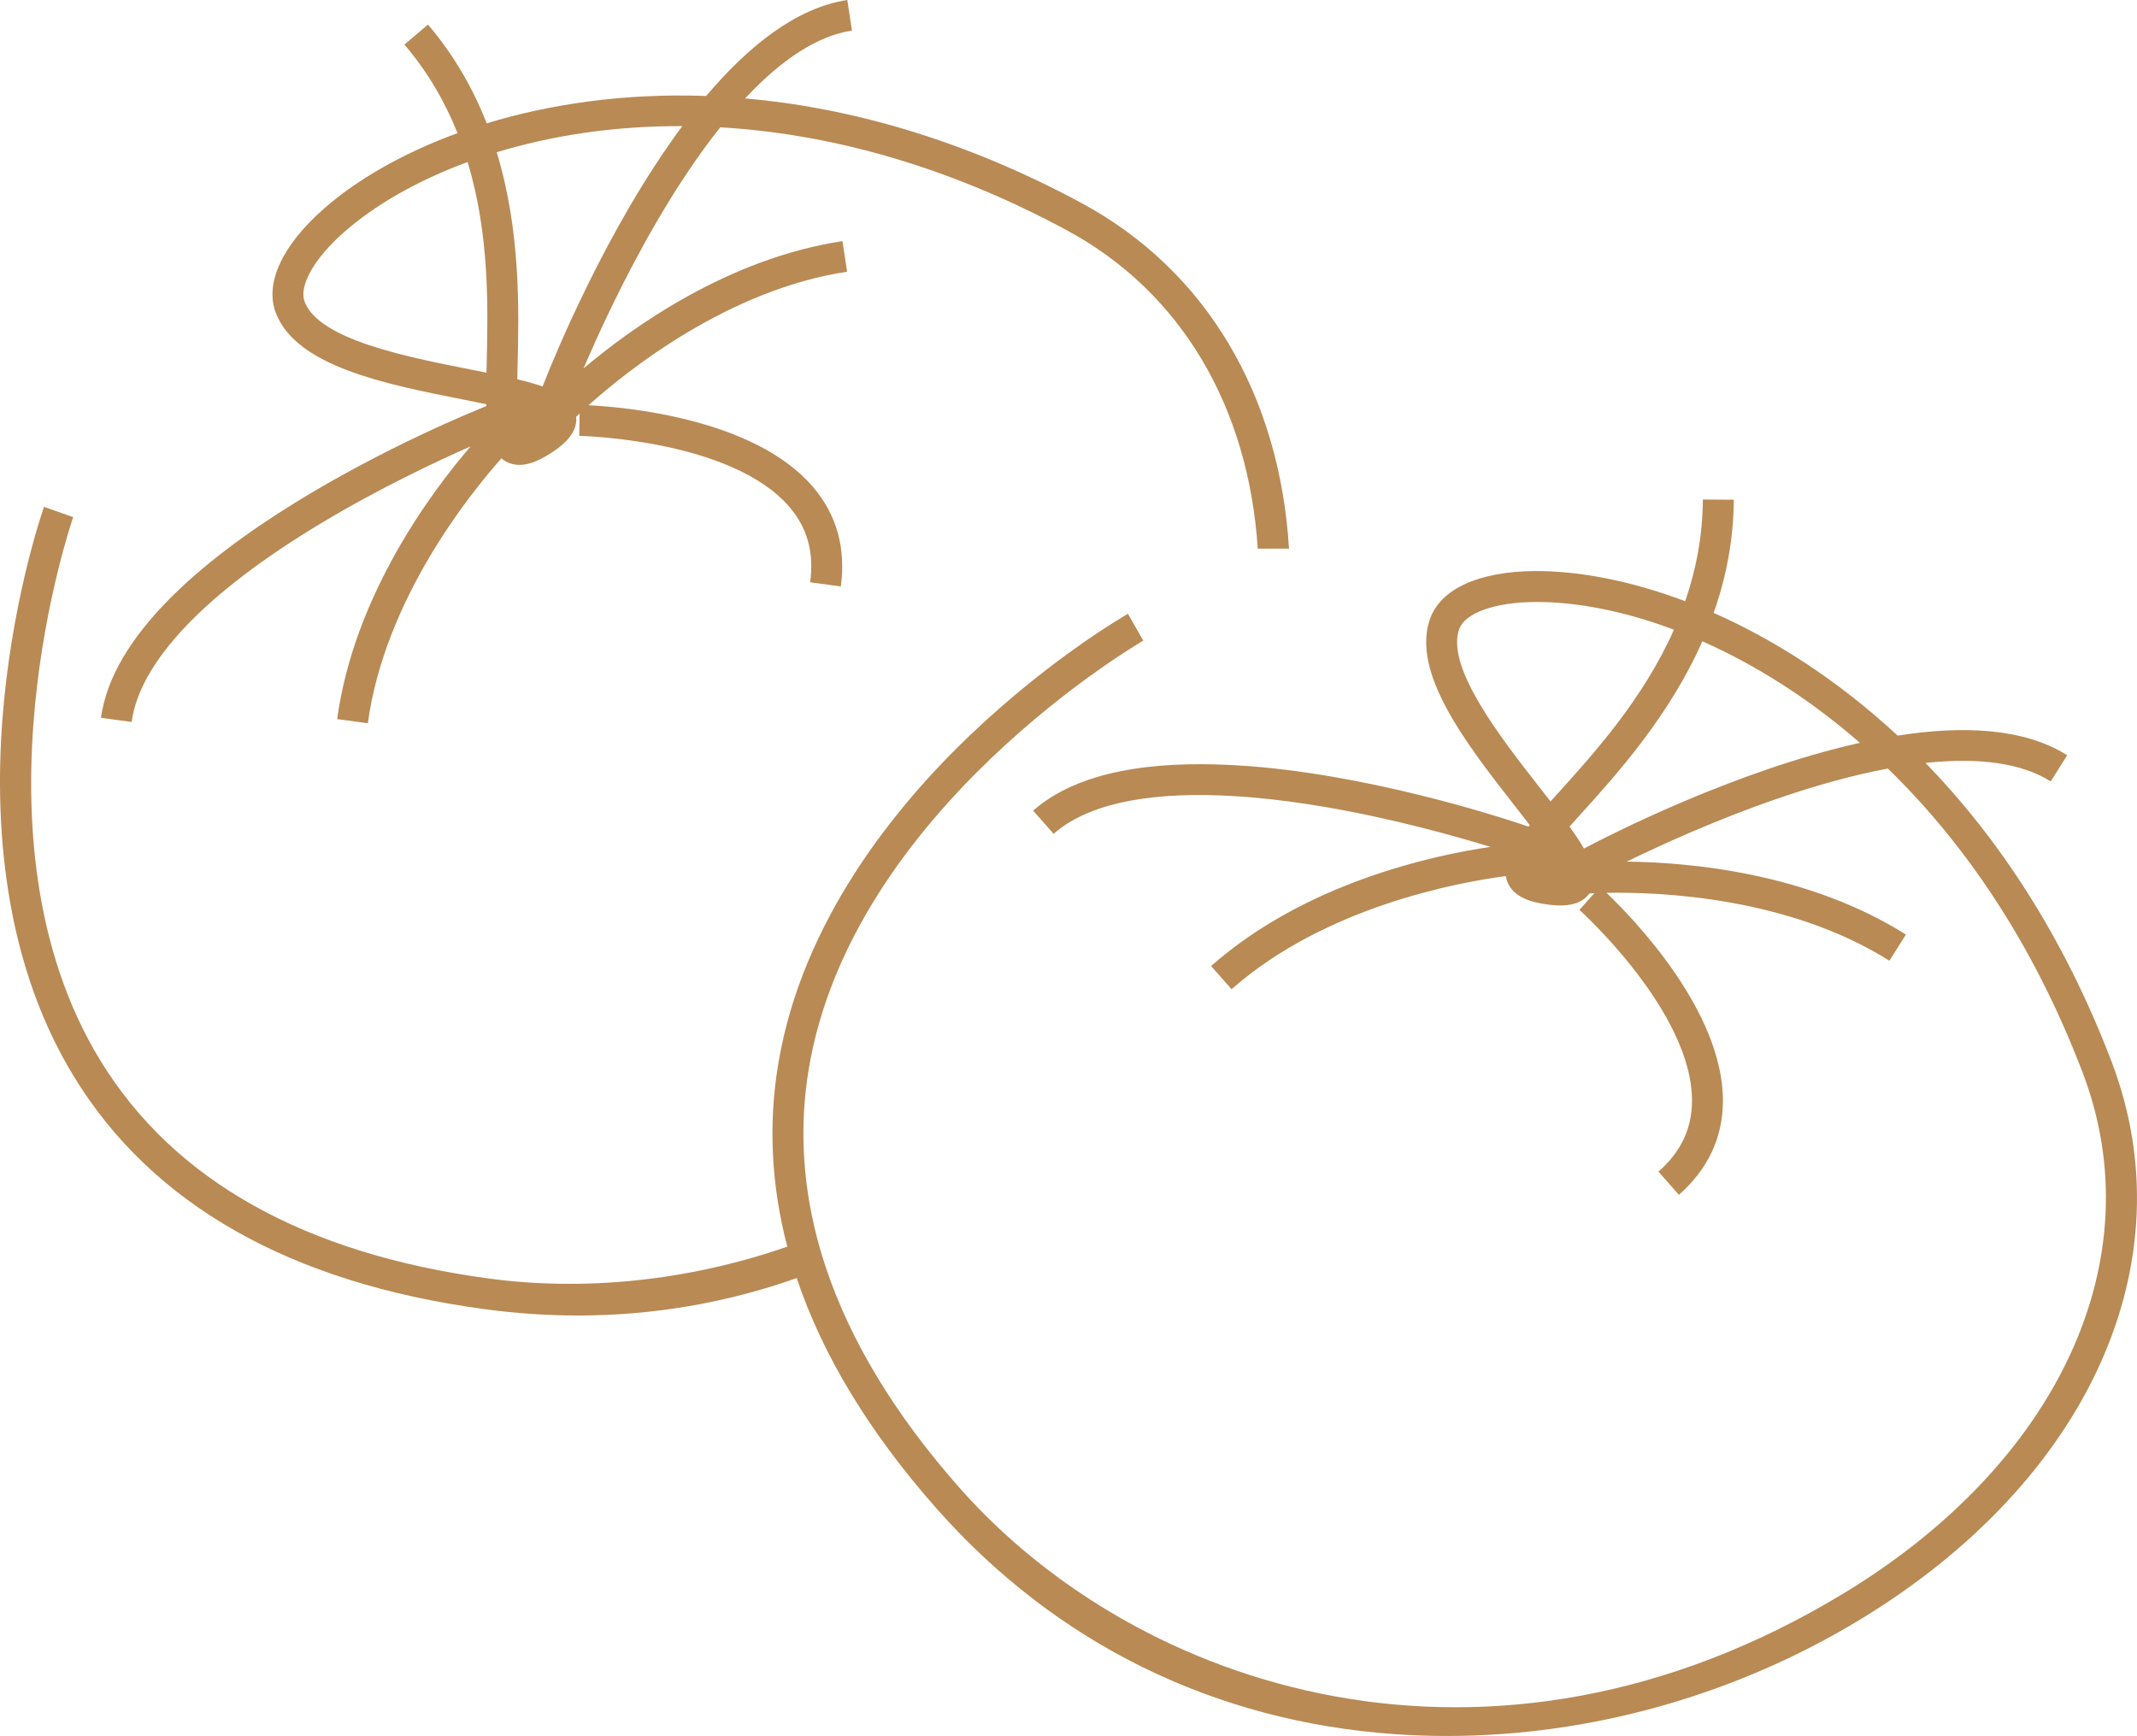 <?xml version="1.0" encoding="UTF-8"?>
<svg id="Calque_2" data-name="Calque 2" xmlns="http://www.w3.org/2000/svg" viewBox="0 0 207.269 168.385">
  <g id="full_bordeau" data-name="full bordeau">
    <g>
      <path d="m31.075,50.793c5.718-3.443,11.364-6.085,14.578-7.499-3.711,4.301-11.301,14.372-12.95,26.454l2.973.405c1.638-12.003,9.871-22.224,12.959-25.693.125.102.252.202.398.284,1.511.848,3.21-.036,4.357-.772.748-.481,2.683-1.731,2.496-3.552.097-.093.206-.198.332-.316l-.037,2.173c.147.002,14.76.334,20.379,6.888,1.751,2.042,2.411,4.435,2.018,7.314l2.973.405c.509-3.728-.405-6.983-2.717-9.677-5.713-6.657-18.33-7.73-21.75-7.9,3.777-3.389,13.558-11.208,25.077-12.953l-.449-2.966c-11.078,1.679-20.384,8.347-25.116,12.347,1.413-3.303,3.885-8.71,7.068-14.178,2.074-3.562,4.147-6.637,6.197-9.21,10.131.592,21.548,3.49,33.579,9.968,11.217,6.04,17.658,17.257,18.552,30.902h3.03c-.9-14.761-7.917-26.952-20.16-33.544-11.565-6.227-22.616-9.251-32.591-10.131,3.595-3.848,7.089-6.084,10.359-6.579l-.449-2.966c-4.943.749-9.595,4.473-13.688,9.31-7.982-.285-15.185.792-21.287,2.656-1.296-3.308-3.125-6.565-5.696-9.584l-2.284,1.945c2.308,2.708,3.965,5.618,5.151,8.587-5.46,1.995-9.878,4.612-12.986,7.349-4.044,3.562-5.734,7.24-4.637,10.093,2.002,5.206,10.642,6.913,18.265,8.418.675.133,1.405.277,2.141.429.001.066.005.124.006.189-2.228.888-35.196,14.285-37.372,30.233l2.973.405c.799-5.854,7.13-12.506,18.311-19.238ZM66.181,12.231c-7.413,9.974-12.566,22.721-13.553,25.255-.714-.249-1.528-.478-2.457-.698.009-.473.02-.943.031-1.395.126-5.332.307-12.973-2.026-20.625,5.211-1.586,11.286-2.566,18.005-2.536Zm-20.583,23.601c-6.178-1.22-14.638-2.891-16.046-6.552-.593-1.543.906-4.198,3.82-6.764,2.874-2.531,6.946-4.947,11.983-6.801,2.146,7.067,1.976,14.222,1.849,19.607-.007.281-.013.556-.02.825-.508-.102-1.038-.207-1.585-.315Z" fill="#b98a54"/>
      <path d="m204.801,102.971c-4.681-12.272-11.067-21.784-18.04-28.969,5.235-.562,9.341.03,12.139,1.792l1.599-2.538c-4.231-2.665-10.185-2.888-16.445-1.903-5.854-5.433-12.009-9.327-17.845-11.903,1.182-3.351,1.927-7.012,1.954-10.978l-3-.021c-.024,3.558-.672,6.843-1.715,9.866-5.435-2.058-10.499-2.954-14.631-2.927-5.389.052-9.073,1.731-10.107,4.607-1.887,5.249,3.535,12.188,8.32,18.31.424.542.882,1.129,1.34,1.725-.042.051-.078.097-.119.148-1.331-.461-13.519-4.591-25.809-5.758-1.026-.097-2.05-.167-3.07-.219-7.548-.386-14.784.564-19.166,4.428l1.984,2.25c3.145-2.773,8.672-4.02,16.207-3.725,1.005.039,2.041.102,3.117.197,2.224.196,4.592.505,7.108.938,6.577,1.132,12.578,2.823,15.935,3.854-5.62.829-17.946,3.489-27.092,11.556l1.984,2.25c9.085-8.013,21.997-10.367,26.602-10.974.028.159.059.318.115.475.589,1.629,2.452,2.072,3.802,2.264.877.126,3.137.428,4.19-1.055.139-.008.297-.015.478-.023l-1.448,1.62c.109.098,10.947,9.88,10.919,18.529-.009,2.691-1.073,4.935-3.254,6.858l1.984,2.25c2.822-2.489,4.258-5.55,4.27-9.099.028-8.771-8.817-17.829-11.296-20.195,5.075-.095,17.586.38,27.444,6.588l1.599-2.538c-9.482-5.971-20.883-7.008-27.078-7.074,3.22-1.573,8.607-4.04,14.58-6.097,3.912-1.347,7.503-2.323,10.746-2.932,7.279,7.07,14.025,16.725,18.895,29.492,6.87,18.008-2.251,37.848-23.237,50.545-34.302,20.753-68.458,9.235-85.678-10.25-6.295-7.123-10.621-14.287-12.998-21.438-.336-1.012-.635-2.024-.892-3.035-1.374-5.396-1.643-10.779-.759-16.126,4.156-25.148,32.171-41.433,32.454-41.594l-1.488-2.605c-.301.172-7.462,4.294-15.26,11.724-7.241,6.899-16.357,18.046-18.664,31.971-.974,5.884-.661,11.789.885,17.689-9.777,3.395-19.871,4.321-29.01,3.084-17.867-2.419-30.525-9.535-37.624-21.149-13.293-21.748-2.736-52.385-2.628-52.692l-2.829-.999c-.115.327-2.84,8.127-3.885,18.847-.97,9.955-.583,24.35,6.774,36.396,7.591,12.429,20.978,20.023,39.79,22.57,3.066.415,6.106.622,9.116.622,7.312,0,14.426-1.23,21.206-3.629,2.513,7.487,7.029,14.956,13.564,22.351,11.587,13.111,26.982,20.681,44.521,21.891,1.661.115,3.327.171,4.996.171,13.851,0,27.868-3.916,39.961-11.232,22.288-13.485,31.899-34.752,24.487-54.182Zm-63.269-41.958c.559-1.556,3.43-2.585,7.312-2.623.082,0,.161,0,.243,0,3.782,0,8.354.838,13.27,2.688-2.996,6.751-7.8,12.054-11.417,16.046-.188.208-.374.412-.554.612-.318-.41-.65-.835-.995-1.275-3.877-4.961-9.188-11.756-7.86-15.447Zm12.099,21.294c-.378-.655-.844-1.36-1.403-2.134.316-.352.632-.701.935-1.036,3.581-3.953,8.712-9.617,11.949-16.933,4.98,2.205,10.218,5.435,15.283,9.848-12.129,2.702-24.361,8.981-26.764,10.254Z" fill="#b98a54"/>
    </g>
  </g>
</svg>